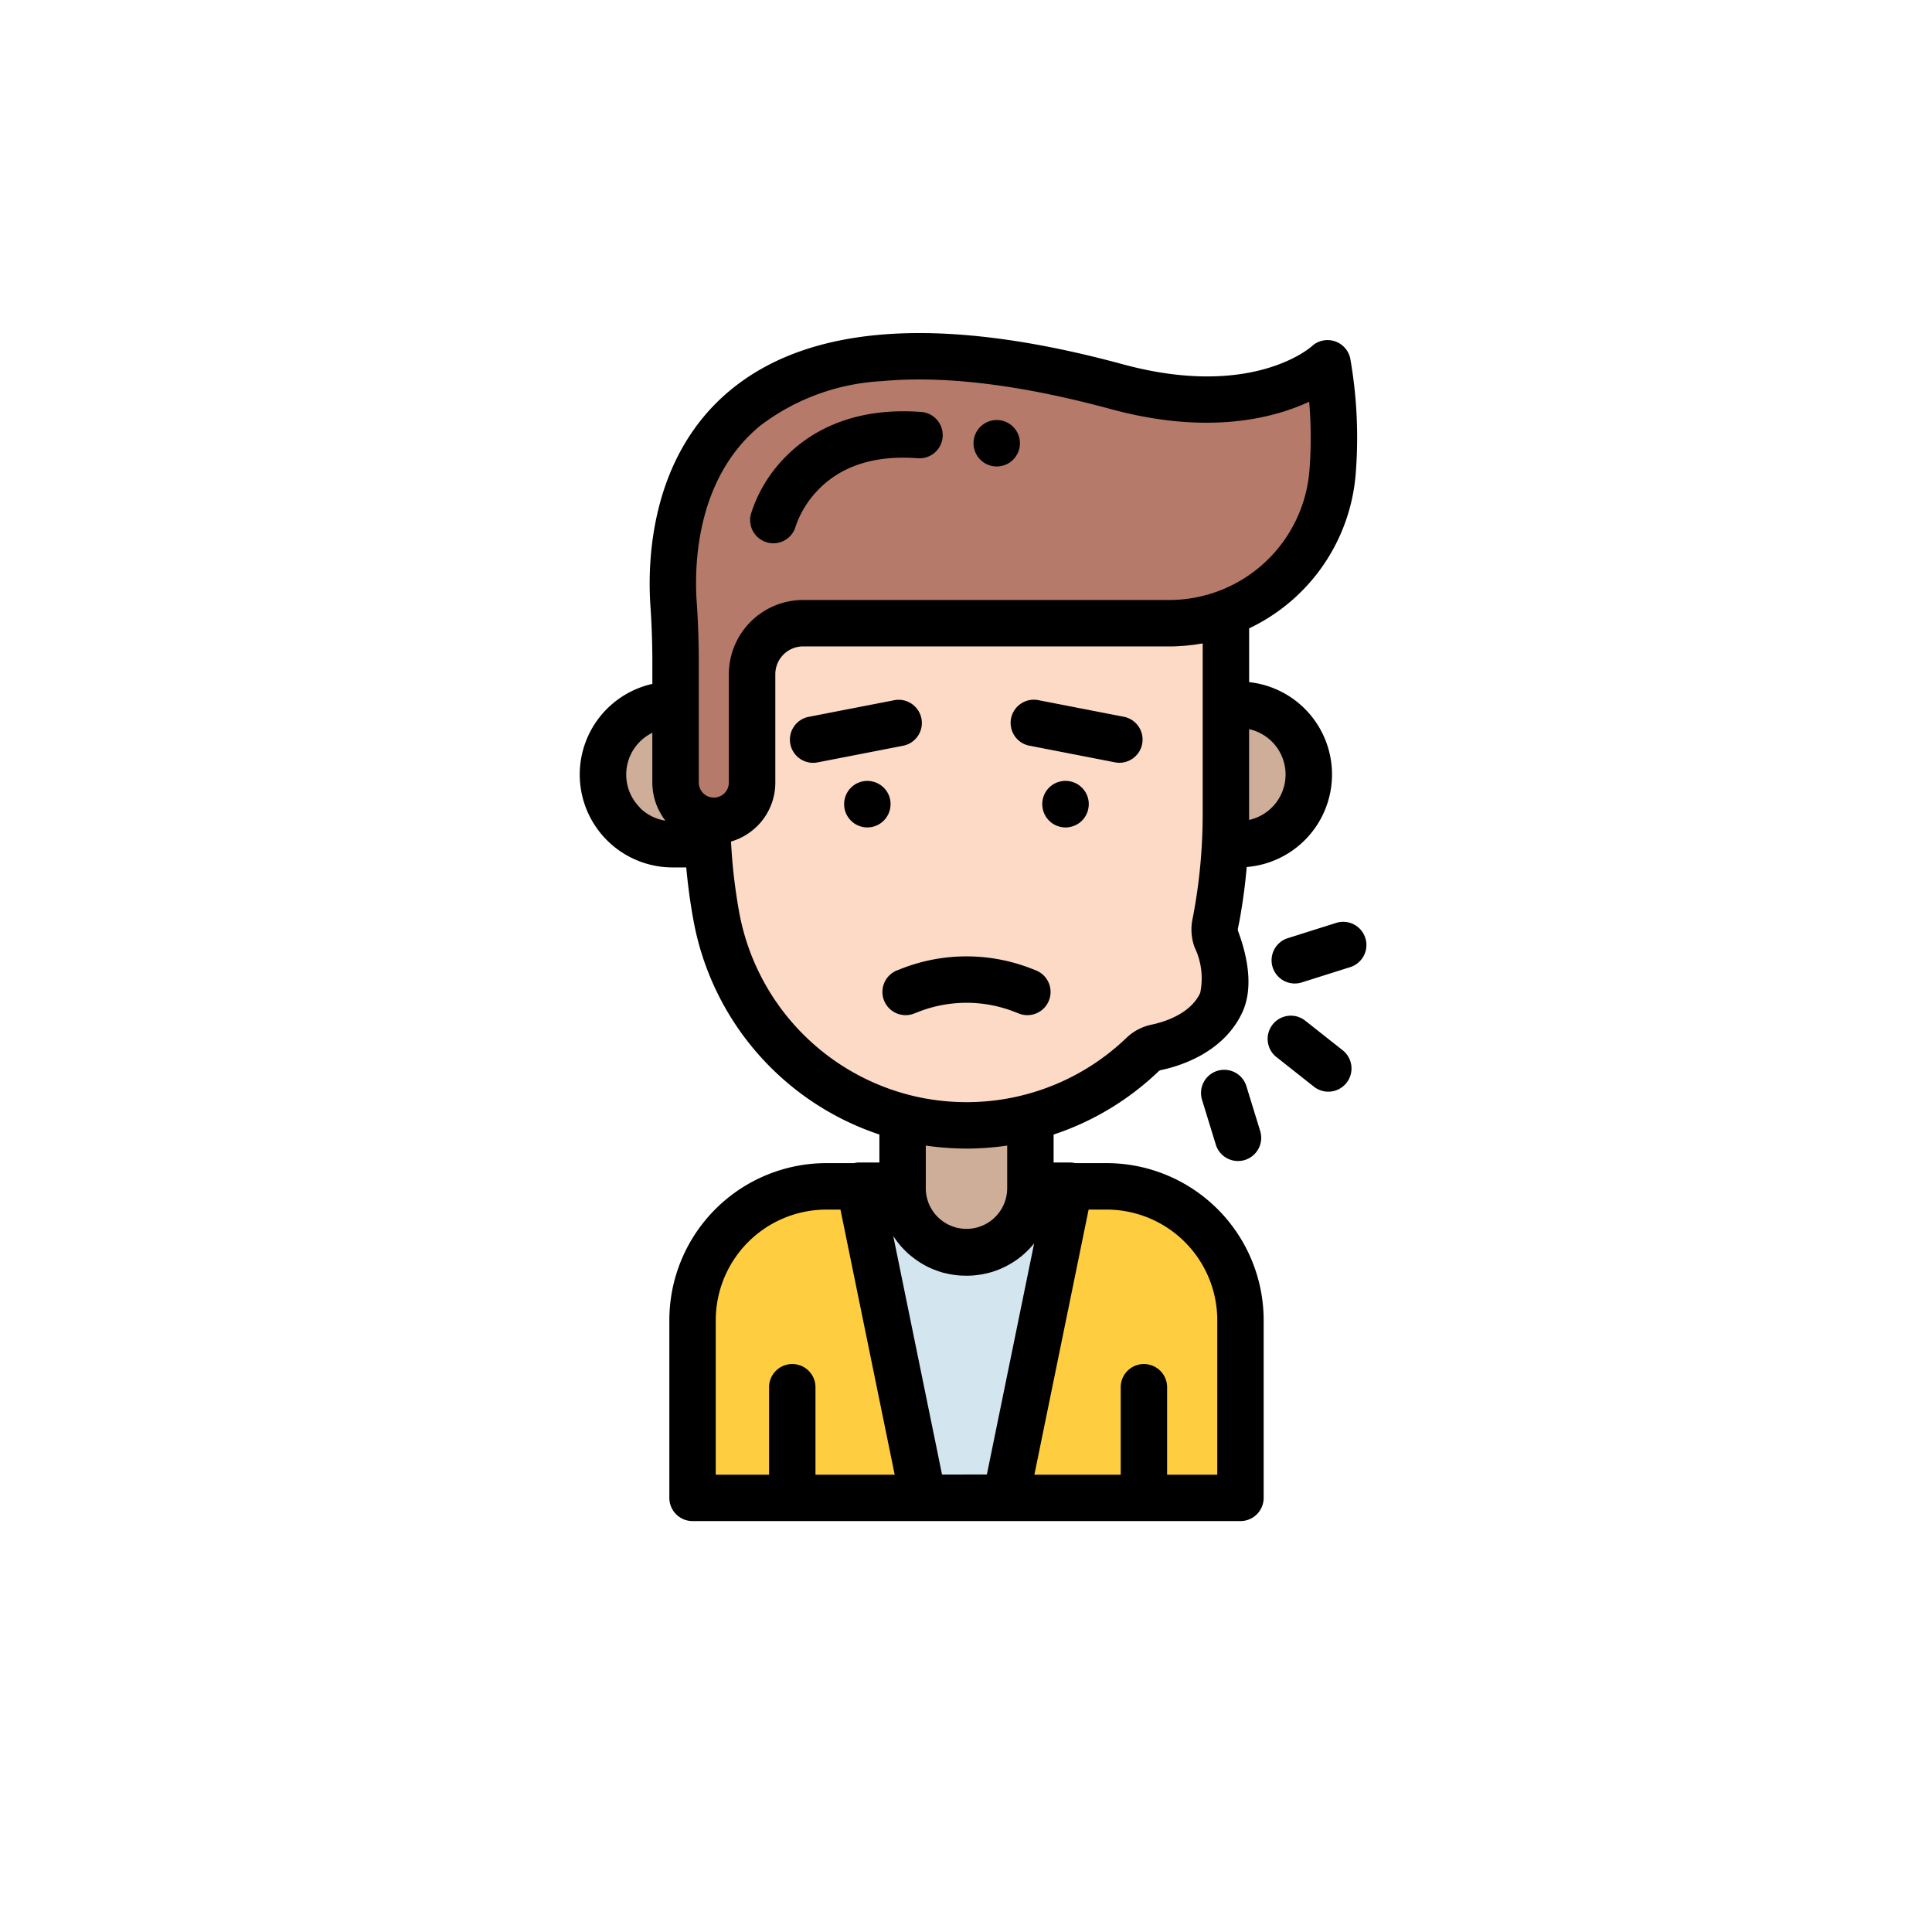 <?xml version="1.0" encoding="UTF-8"?> <svg xmlns="http://www.w3.org/2000/svg" xmlns:xlink="http://www.w3.org/1999/xlink" width="132.027" height="132.027" viewBox="0 0 132.027 132.027"> <defs> <filter id="Суперэллипс" x="0" y="0" width="132.027" height="132.027" filterUnits="userSpaceOnUse"> <feOffset dy="3"></feOffset> <feGaussianBlur stdDeviation="3" result="blur"></feGaussianBlur> <feFlood flood-opacity="0.102"></feFlood> <feComposite operator="in" in2="blur"></feComposite> <feComposite in="SourceGraphic"></feComposite> </filter> </defs> <g id="Group_302" data-name="Group 302" transform="translate(-587 -1236.644)"> <g transform="matrix(1, 0, 0, 1, 587, 1236.64)" filter="url(#Суперэллипс)"> <path id="Суперэллипс-2" data-name="Суперэллипс" d="M-231.987-174.973c24.865,0,38.688-.269,47.716-9.3s9.3-22.851,9.3-47.716-.269-38.688-9.3-47.716-22.851-9.3-47.716-9.3-38.688.269-47.716,9.3-9.3,22.851-9.3,47.716.269,38.688,9.3,47.716S-256.852-174.973-231.987-174.973Z" transform="translate(298 295)" fill="#fff"></path> </g> <g id="sick-boy_1_" data-name="sick-boy (1)" transform="translate(626.121 1259.404)"> <path id="Path_244" data-name="Path 244" d="M278.582,169.74h.954a4.763,4.763,0,1,0,0-9.525h-.9v7.47c0,.686-.02,1.371-.056,2.055Zm0,0" transform="translate(-233.986 -134.808)" fill="#ceae98"></path> <path id="Path_245" data-name="Path 245" d="M58.233,367.711a9.143,9.143,0,0,0-9.143,9.143v12.151H64.848l-4.356-21.294Zm0,0" transform="translate(-40.885 -309.402)" fill="#ffcd40"></path> <path id="Path_246" data-name="Path 246" d="M200.176,389.005V376.854a9.143,9.143,0,0,0-9.143-9.143H188.5l-4.355,21.294Zm0,0" transform="translate(-154.527 -309.402)" fill="#ffcd40"></path> <path id="Path_247" data-name="Path 247" d="M132.64,367.663a4.367,4.367,0,1,1-8.734,0v-.221h-2.961l.009.043,4.356,21.294h5.658l4.355-21.294.009-.043h-2.692v.221Zm0,0" transform="translate(-101.346 -309.175)" fill="#d3e6f0"></path> <path id="Path_248" data-name="Path 248" d="M143.984,338.48a17.353,17.353,0,0,1-4.367-.559v4.9a4.367,4.367,0,0,0,8.734,0v-4.9a17.357,17.357,0,0,1-4.367.557Zm0,0" transform="translate(-117.057 -284.336)" fill="#ceae98"></path> <path id="Path_249" data-name="Path 249" d="M15.456,165.522v-5.307h-.2a4.763,4.763,0,1,0,0,9.525h2.353v-1.648a2.611,2.611,0,0,1-2.156-2.571Zm0,0" transform="translate(-8.411 -134.809)" fill="#ceae98"></path> <path id="Path_250" data-name="Path 250" d="M86.96,121.324H61.953a3.488,3.488,0,0,0-3.489,3.488v7.4a2.613,2.613,0,0,1-2.613,2.613,2.659,2.659,0,0,1-.452-.042,39.021,39.021,0,0,0,.634,6.618,17.371,17.371,0,0,0,29.118,9.4,1.916,1.916,0,0,1,.94-.494c1.064-.22,3.44-.935,4.43-3.036.644-1.365.024-3.408-.326-4.346a1.926,1.926,0,0,1-.075-1.073c.032-.149.061-.3.089-.451a39,39,0,0,0,.582-4.971c.036-.684.056-1.37.056-2.055V120.629a11.2,11.2,0,0,1-3.887.695Zm0,0" transform="translate(-46.193 -101.5)" fill="#fcdac6"></path> <path id="Path_251" data-name="Path 251" d="M43.394,41.725a2.613,2.613,0,0,0,2.613-2.613v-7.4A3.488,3.488,0,0,1,49.5,28.222H74.5A11.214,11.214,0,0,0,85.671,18a29.836,29.836,0,0,0-.334-7.537s-4.581,4.265-14.4,1.6C41.053,3.95,40.287,21.827,40.644,26.918q.14,2,.137,4.006v8.187a2.612,2.612,0,0,0,2.156,2.571h0a2.6,2.6,0,0,0,.452.042Zm0,0" transform="translate(-33.736 -8.398)" fill="#b57a69"></path> <path id="Path_252" data-name="Path 252" d="M36.505,56.724H34.349a1.576,1.576,0,0,0-.363-.043H32.88V54.772a18.993,18.993,0,0,0,7.17-4.319.348.348,0,0,1,.169-.089c1.232-.255,4.239-1.148,5.544-3.915.832-1.769.309-4.008-.277-5.578a.357.357,0,0,1-.009-.191c.035-.165.068-.332.1-.491.224-1.22.391-2.457.5-3.7a6.346,6.346,0,0,0,.164-12.634V20.18A12.816,12.816,0,0,0,53.514,9.739a31.263,31.263,0,0,0-.359-7.984A1.586,1.586,0,0,0,50.519.906c-.04.037-4.038,3.637-12.907,1.228C25.307-1.206,16.295-.621,10.826,3.873c-5.578,4.585-5.7,11.849-5.5,14.76.088,1.251.133,2.561.133,3.893v1.45A6.347,6.347,0,0,0,6.848,36.517h.93c0,.011,0,.022,0,.033.113,1.23.281,2.454.5,3.638A19.022,19.022,0,0,0,20.974,54.77v1.911H19.6a1.583,1.583,0,0,0-.364.043H17.347A10.741,10.741,0,0,0,6.62,67.453V79.6a1.586,1.586,0,0,0,1.586,1.586H45.649A1.586,1.586,0,0,0,47.234,79.6V67.454a10.741,10.741,0,0,0-10.729-10.73Zm-12.36,1.763V55.526l.152.02q.2.029.409.053l.244.027c.146.015.292.028.438.04l.212.017c.173.012.347.021.521.028l.133.006c.224.008.448.013.673.013s.448,0,.672-.013l.133-.006c.173-.007.347-.016.52-.028l.211-.017q.221-.018.44-.04l.241-.027c.139-.017.277-.035.416-.054.049-.007.1-.012.147-.019v2.962a2.782,2.782,0,0,1-5.563,0ZM47.8,27.922a3.177,3.177,0,0,1-1.561,5.349c0-.132,0-.264,0-.395V27.067a3.169,3.169,0,0,1,1.559.855ZM12.84,6.323a15.04,15.04,0,0,1,8.283-3.036c4.241-.4,9.509.238,15.658,1.907,6.6,1.793,11.079.651,13.562-.5a28.453,28.453,0,0,1,.012,4.778h0a9.62,9.62,0,0,1-9.589,8.77H15.759a5.079,5.079,0,0,0-5.073,5.074v7.4a1.023,1.023,0,0,1-.3.728,1.01,1.01,0,0,1-.894.284l-.022,0a.9.9,0,0,1-.1-.027c-.027-.007-.055-.014-.081-.023s-.058-.027-.086-.041-.05-.022-.073-.036-.051-.036-.077-.055-.044-.03-.064-.047-.045-.045-.068-.069a.767.767,0,0,1-.054-.056.933.933,0,0,1-.056-.081c-.014-.02-.03-.04-.043-.062s-.03-.063-.044-.095-.022-.042-.03-.064a1.022,1.022,0,0,1-.031-.113c0-.02-.012-.038-.015-.059a1.03,1.03,0,0,1-.016-.181V22.525c0-1.405-.047-2.79-.14-4.115C8.32,15.991,8.4,9.97,12.84,6.323ZM4.6,32.417a3.178,3.178,0,0,1,.857-5.1v3.4c0,.125.006.248.017.371,0,.04.011.08.015.12.009.081.019.162.032.242.009.048.02.094.03.141.015.071.029.142.048.211.013.05.029.1.044.146.02.066.04.131.063.2s.038.1.058.146.049.123.076.183.047.1.071.142.058.116.09.172.055.092.083.137.068.109.1.162.062.087.094.13.045.065.069.1a3.154,3.154,0,0,1-1.75-.89Zm6.8,7.2c-.2-1.091-.355-2.221-.459-3.352-.045-.51-.081-1.017-.105-1.518l.02-.006c.076-.022.151-.046.226-.073l.023-.009c.067-.024.133-.05.2-.078l.07-.031c.05-.022.1-.046.151-.071l.071-.036c.055-.028.11-.059.164-.09l.046-.025q.1-.061.2-.128c.017-.011.032-.022.048-.033q.075-.052.149-.108l.061-.048c.046-.036.09-.073.134-.111l.055-.046c.061-.055.12-.11.178-.167a4.182,4.182,0,0,0,1.05-1.747q.059-.2.1-.4t.06-.409c.014-.138.02-.277.02-.417v-7.4a1.9,1.9,0,0,1,1.9-1.9H40.766c.192,0,.384,0,.575-.013.061,0,.121-.009.182-.012.13-.007.26-.014.39-.026.072-.006.144-.016.216-.024.118-.013.236-.024.353-.04.077-.01.154-.024.23-.035.111-.017.223-.033.334-.053l.021,0V32.877c0,.643-.018,1.306-.053,1.971h0a37.3,37.3,0,0,1-.561,4.778c-.024.134-.05.267-.078.4l0,.007a3.515,3.515,0,0,0,.143,1.951,4.875,4.875,0,0,1,.378,3.115c-.695,1.474-2.552,2-3.317,2.161a3.519,3.519,0,0,0-1.718.9,15.768,15.768,0,0,1-12.935,4.27c-.5-.063-.992-.149-1.48-.26-.162-.037-.324-.076-.484-.118h0A15.836,15.836,0,0,1,11.4,39.616ZM9.792,67.453A7.565,7.565,0,0,1,17.347,59.9h.966L22.02,78.018H16.606V72a1.586,1.586,0,0,0-3.171,0v6.018H9.792ZM25.257,78.018,21.921,61.706l.006.008c.011.017.023.034.035.051l.061.09.082.116.038.053.037.05c.037.048.074.1.111.142l.054.068.006.007.012.014c.051.06.1.12.155.178l.045.047.006.006.06.064.073.076.072.07.077.076.015.014.028.026.081.073c.04.035.081.071.121.1h0l.039.034.044.035.131.1.081.063.019.014.017.013.122.085.059.041c.024.017.049.032.074.048l.074.048.075.048.065.038c.043.026.087.052.131.077l.016.009.021.011.089.048.151.077.05.025.046.02h0c.05.024.1.046.151.068l.1.043.043.019.012,0,.108.041.09.034.1.036.082.027.027.009.045.015c.08.025.16.048.242.069l.008,0,.012,0,.081.02c.063.015.125.03.188.043l.061.013.063.011c.05.01.1.019.151.027l.107.017.075.011h0l.1.011.106.011.136.011.078.006.069,0c.094,0,.19.007.286.007s.191,0,.286-.007l.043,0,.076-.006c.055,0,.11-.007.164-.013l.085-.009.071-.008.126-.017.108-.017.069-.011h0l.1-.019.1-.02.092-.02.087-.02.009,0,.081-.019.127-.036.084-.024.051-.015.045-.015c.063-.02.126-.04.189-.063l.007,0,.017-.007.09-.034.163-.064.035-.014.064-.028.152-.069.069-.032.039-.02c.047-.023.094-.047.139-.072l.089-.047.033-.018.011-.007c.042-.023.082-.048.124-.072l.064-.037.055-.035.073-.047.1-.062.058-.04.028-.02.069-.048.063-.046.08-.061c.03-.024.061-.046.091-.07l.013-.011.028-.023.082-.069c.034-.028.068-.057.1-.086l.045-.04.056-.052q.062-.058.123-.117l.045-.042.026-.027c.049-.05.1-.1.144-.151l.04-.042.007-.008.014-.016c.051-.058.1-.116.152-.176l.03-.037.017-.02-3.23,15.793H25.257Zm18.806,0H40.636V72a1.586,1.586,0,0,0-3.171,0v6.018h-5.9L35.271,59.9h1.235a7.566,7.566,0,0,1,7.558,7.558Zm0,0" transform="translate(0 0)"></path> <path id="Path_253" data-name="Path 253" d="M100.194,159.323a1.585,1.585,0,0,0-1.86-1.253L92.52,159.2a1.586,1.586,0,1,0,.606,3.113l5.815-1.132a1.586,1.586,0,0,0,1.254-1.86Zm0,0" transform="translate(-76.348 -132.979)"></path> <path id="Path_254" data-name="Path 254" d="M187.678,161.183l5.814,1.131a1.607,1.607,0,0,0,.3.03,1.586,1.586,0,0,0,.3-3.143l-5.814-1.131a1.586,1.586,0,1,0-.606,3.113Zm0,0" transform="translate(-156.417 -132.979)"></path> <path id="Path_255" data-name="Path 255" d="M117.616,194.616a1.6,1.6,0,0,0-.032-.311,1.558,1.558,0,0,0-.09-.3,1.515,1.515,0,0,0-.146-.273,1.547,1.547,0,0,0-.2-.242,1.591,1.591,0,0,0-2-.2,1.694,1.694,0,0,0-.241.2,1.508,1.508,0,0,0-.2.242,1.6,1.6,0,0,0-.146.273,1.558,1.558,0,0,0-.09.3,1.577,1.577,0,0,0,.433,1.432,1.566,1.566,0,0,0,.241.2,1.59,1.59,0,0,0,.571.236,1.531,1.531,0,0,0,.309.032,1.586,1.586,0,0,0,1.586-1.586Zm0,0" transform="translate(-95.876 -162.421)"></path> <path id="Path_256" data-name="Path 256" d="M202.909,194a1.624,1.624,0,0,0-.146-.273,1.475,1.475,0,0,0-.2-.241,1.616,1.616,0,0,0-.241-.2,1.6,1.6,0,0,0-.274-.146,1.644,1.644,0,0,0-.3-.09,1.583,1.583,0,0,0-.62,0,1.723,1.723,0,0,0-.3.09,1.626,1.626,0,0,0-.273.146,1.611,1.611,0,0,0-.439.439,1.491,1.491,0,0,0-.144.273,1.571,1.571,0,0,0-.09.3,1.6,1.6,0,0,0-.032.311,1.576,1.576,0,0,0,.032.309,1.507,1.507,0,0,0,.09.3,1.469,1.469,0,0,0,.144.274,1.614,1.614,0,0,0,.2.241,1.475,1.475,0,0,0,.241.2,1.622,1.622,0,0,0,.273.146,1.722,1.722,0,0,0,.3.09,1.6,1.6,0,0,0,.311.032,1.574,1.574,0,0,0,.309-.032,1.642,1.642,0,0,0,.3-.09,1.594,1.594,0,0,0,.274-.146,1.532,1.532,0,0,0,.437-.437,1.6,1.6,0,0,0,.146-.274,1.643,1.643,0,0,0,.09-.3,1.577,1.577,0,0,0,.032-.309A1.605,1.605,0,0,0,203,194.3,1.72,1.72,0,0,0,202.909,194Zm0,0" transform="translate(-167.747 -162.416)"></path> <path id="Path_257" data-name="Path 257" d="M133.561,272.415a9.019,9.019,0,0,1,6.607,0l.24.094a1.586,1.586,0,1,0,1.158-2.952l-.24-.094a12.184,12.184,0,0,0-8.923,0l-.24.094a1.586,1.586,0,1,0,1.158,2.952Zm0,0" transform="translate(-109.938 -226.021)"></path> <path id="Path_258" data-name="Path 258" d="M305.214,254.827a1.587,1.587,0,0,0-1.99-1.035l-3.275,1.034a1.586,1.586,0,1,0,.955,3.024l3.275-1.034A1.585,1.585,0,0,0,305.214,254.827Zm0,0" transform="translate(-251.032 -213.485)"></path> <path id="Path_259" data-name="Path 259" d="M301.9,296.4l-2.609-2.061a1.586,1.586,0,0,0-1.966,2.488l2.608,2.061A1.586,1.586,0,0,0,301.9,296.4Zm0,0" transform="translate(-249.247 -247.373)"></path> <path id="Path_260" data-name="Path 260" d="M269.335,317.562a1.585,1.585,0,0,0-1.049,1.982l.951,3.093a1.586,1.586,0,0,0,3.031-.933l-.951-3.092A1.585,1.585,0,0,0,269.335,317.562Zm0,0" transform="translate(-225.263 -267.145)"></path> <path id="Path_261" data-name="Path 261" d="M75.076,42.676a1.584,1.584,0,0,0,1.942-1.121,6.677,6.677,0,0,1,1.508-2.45c1.6-1.67,3.892-2.406,6.818-2.187a1.586,1.586,0,1,0,.237-3.163c-4.879-.365-7.776,1.515-9.346,3.157a9.579,9.579,0,0,0-2.279,3.82,1.585,1.585,0,0,0,1.121,1.942Zm0,0" transform="translate(-61.761 -28.364)"></path> <path id="Path_262" data-name="Path 262" d="M171.8,40.656h0a1.586,1.586,0,1,0-1.59-1.586A1.584,1.584,0,0,0,171.805,40.656Zm0,0" transform="translate(-142.803 -31.54)"></path> </g> </g> </svg> 